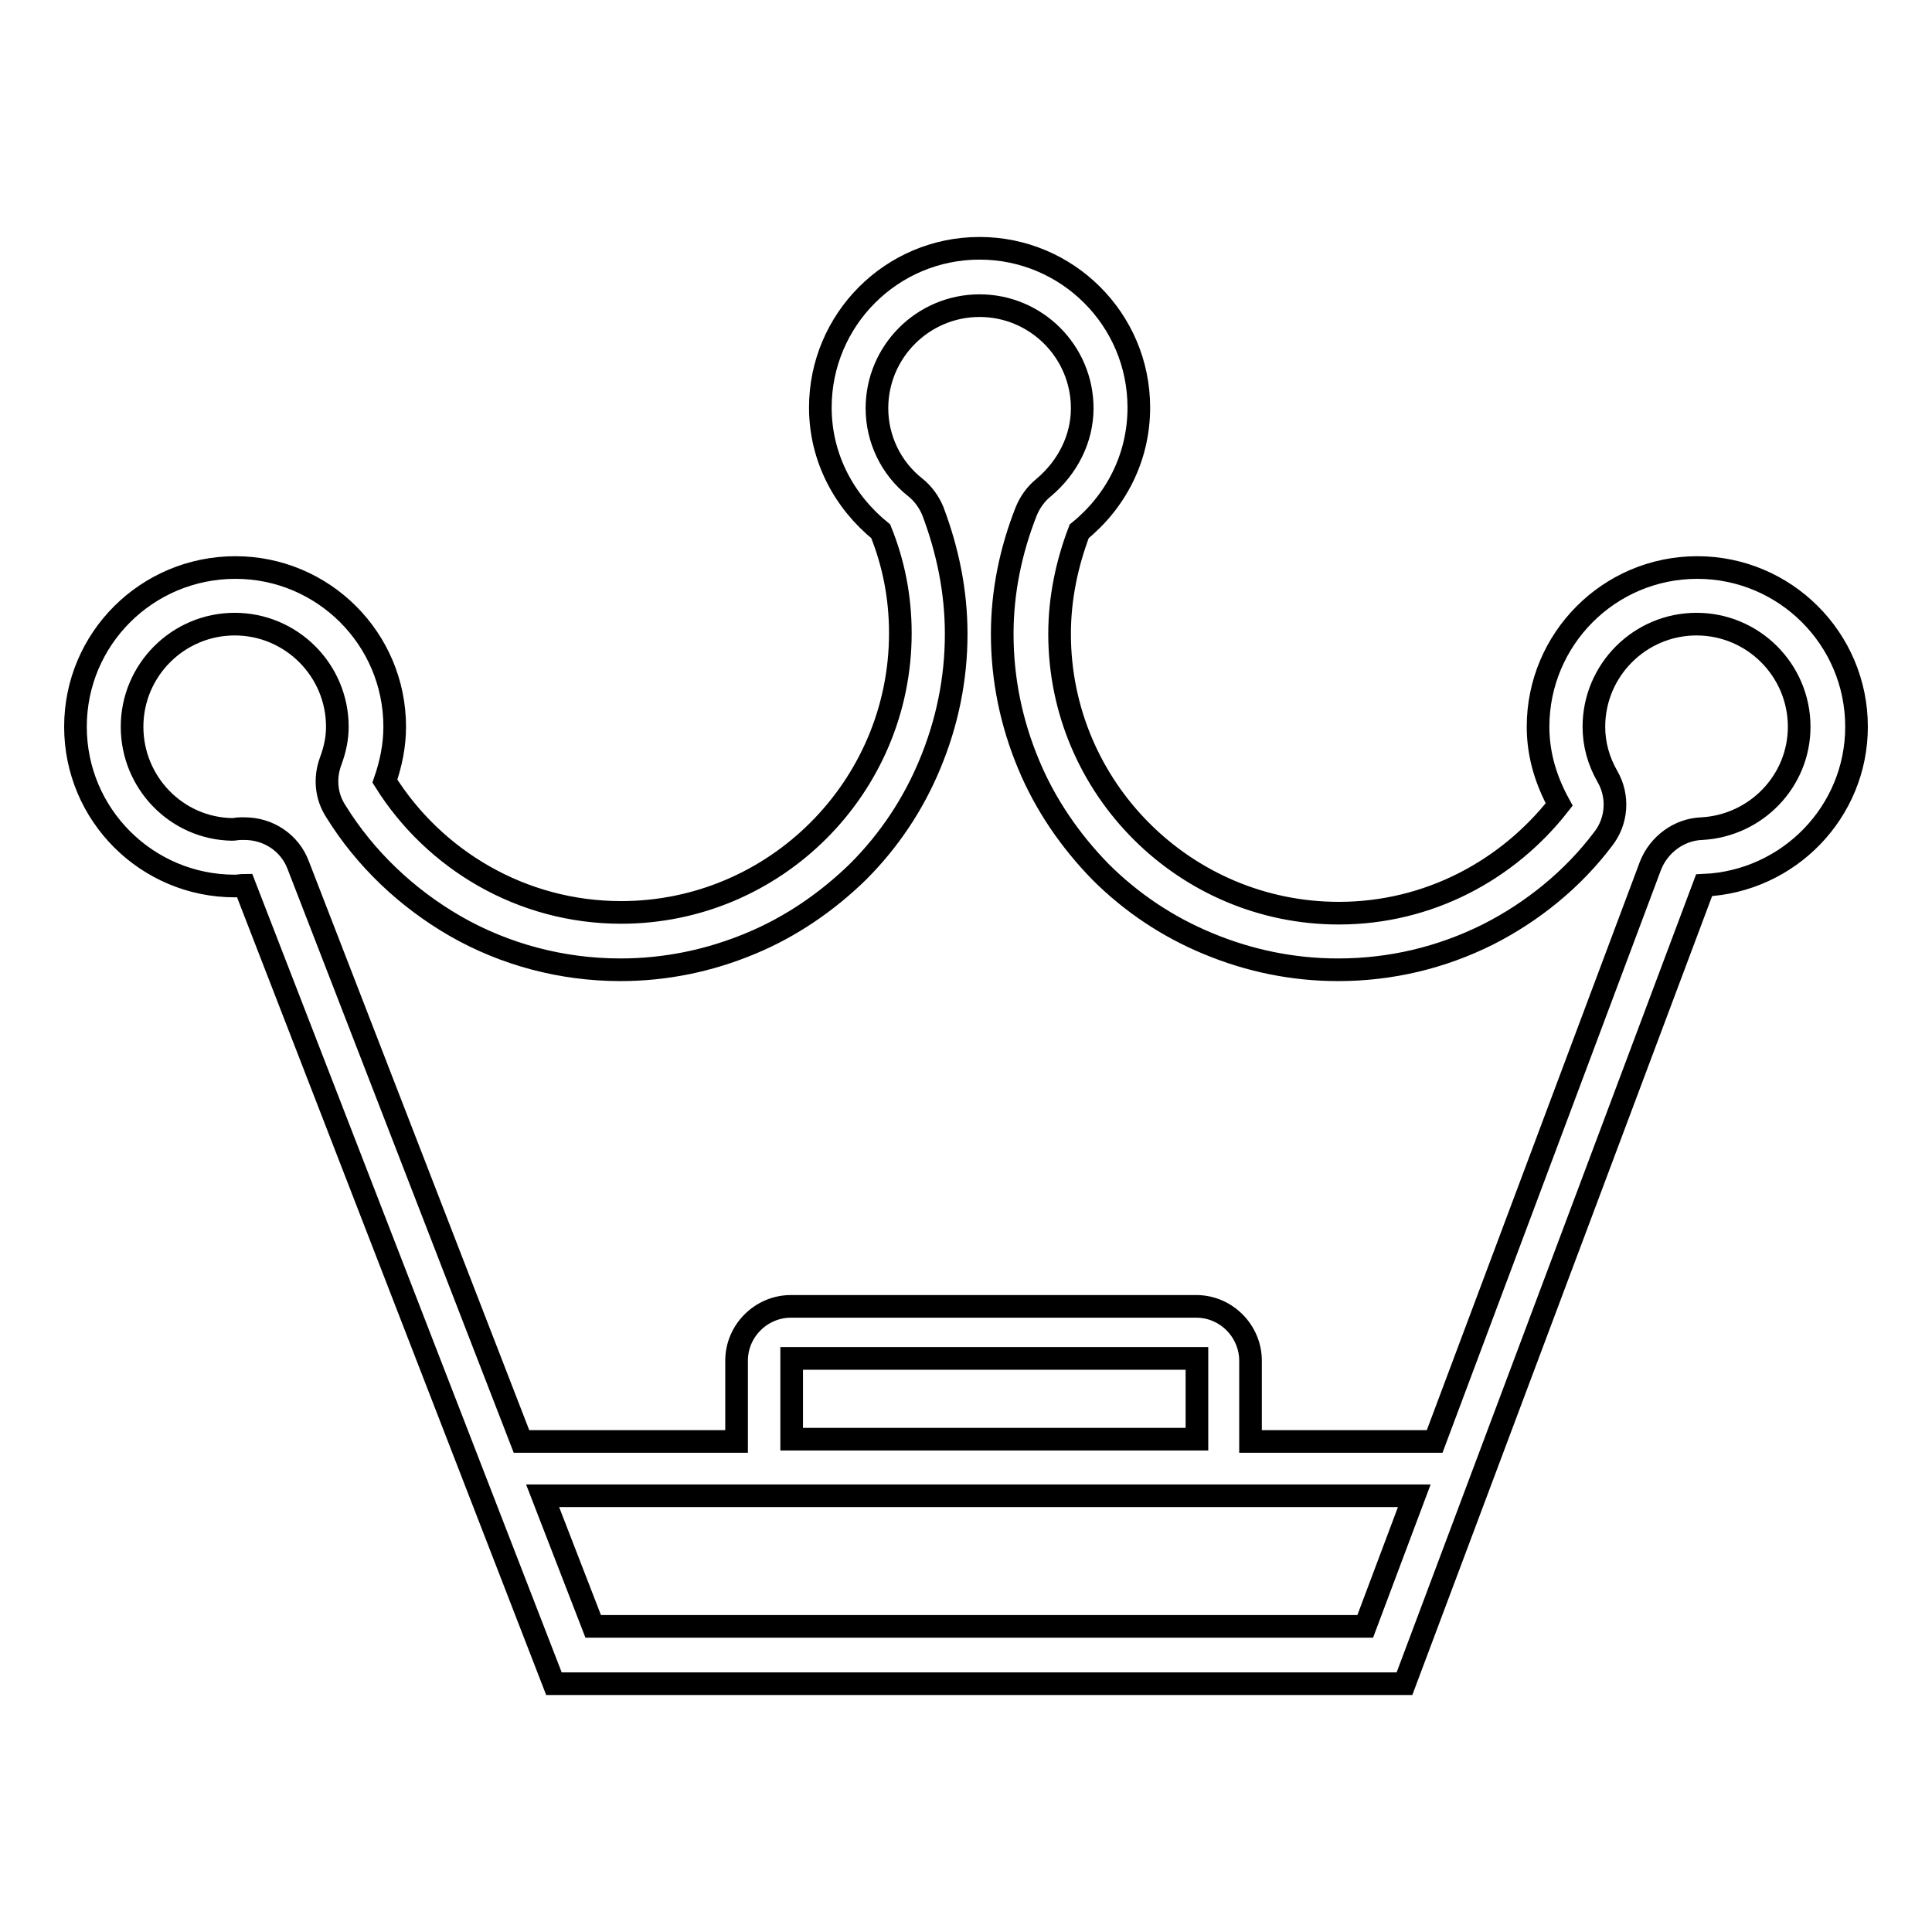 <?xml version="1.0" encoding="utf-8"?>
<!-- Svg Vector Icons : http://www.onlinewebfonts.com/icon -->
<!DOCTYPE svg PUBLIC "-//W3C//DTD SVG 1.1//EN" "http://www.w3.org/Graphics/SVG/1.1/DTD/svg11.dtd">
<svg version="1.1" xmlns="http://www.w3.org/2000/svg" xmlns:xlink="http://www.w3.org/1999/xlink" x="0px" y="0px" viewBox="0 0 256 256" enable-background="new 0 0 256 256" xml:space="preserve">
<g><g><path stroke-width="3" fill-opacity="0" stroke="#000000"  d="M224.9,75.2c-11.7,0-21.1,9.5-21.1,21.1c0,3.8,1.1,7.2,2.8,10.3c-6.8,8.7-17.3,14.4-29.2,14.4c-20.4,0-37-16.6-37-37c0-4.8,1-9.4,2.6-13.6c4.8-3.9,7.9-9.7,7.9-16.4c0-11.7-9.5-21.1-21.1-21.1c-11.7,0-21.1,9.5-21.1,21.1c0,6.7,3.2,12.5,8,16.4c1.7,4.2,2.6,8.7,2.6,13.5c0,20.4-16.6,37-37,37c-13.2,0-24.8-7-31.3-17.4c0.8-2.3,1.3-4.7,1.3-7.2c0-11.7-9.5-21.1-21.1-21.1C19.5,75.2,10,84.6,10,96.3s9.5,21.1,21.1,21.1c0.5,0,0.9-0.1,1.3-0.1l41,105.8h112.7l39.7-105.8c11.2-0.5,20.2-9.7,20.2-21C246,84.6,236.5,75.2,224.9,75.2z M180.9,215.5H78.6l-6.7-17.3h115.5L180.9,215.5z M104.9,190.7V180h53.7v10.7H104.9z M225.5,109.8c-3,0.1-5.7,2.1-6.8,4.9L190.1,191h-24.4v-10.7c0-3.9-3.2-7.2-7.2-7.2h-53.7c-3.9,0-7.2,3.2-7.2,7.2V191H69.1l-29.6-76.4c-1.1-2.9-3.9-4.8-7.1-4.8c-0.2,0-0.3,0-0.5,0c-0.5,0-0.8,0.1-1.1,0.1c-7.4-0.1-13.3-6.2-13.3-13.6c0-7.5,6.1-13.6,13.6-13.6c7.5,0,13.6,6.1,13.6,13.6c0,1.5-0.3,3-0.9,4.6c-0.8,2.2-0.6,4.6,0.7,6.6c3.9,6.3,9.4,11.5,15.8,15.2c6.6,3.8,14.2,5.8,21.9,5.8c6,0,11.8-1.2,17.3-3.5c5.3-2.2,10.1-5.5,14.2-9.5c4.1-4.1,7.3-8.9,9.5-14.2c2.3-5.5,3.5-11.3,3.5-17.3c0-5.6-1.1-11-3.1-16.3c-0.5-1.2-1.3-2.3-2.3-3.1c-3.3-2.6-5.1-6.5-5.1-10.5c0-7.5,6.1-13.6,13.6-13.6c7.5,0,13.6,6.1,13.6,13.6c0,4-1.9,7.8-5.1,10.5c-1,0.8-1.8,1.9-2.3,3.1c-2.1,5.3-3.2,10.8-3.2,16.3c0,6,1.2,11.8,3.5,17.3c2.2,5.3,5.5,10.1,9.5,14.2c4.1,4.1,8.9,7.3,14.2,9.5c5.5,2.3,11.3,3.5,17.3,3.5c7,0,13.7-1.6,19.9-4.7c5.9-3,11.2-7.3,15.2-12.6c1.9-2.4,2.1-5.7,0.6-8.3c-1.2-2.1-1.8-4.3-1.8-6.6c0-7.5,6.1-13.6,13.6-13.6c7.5,0,13.6,6.1,13.6,13.6C238.4,103.5,232.7,109.4,225.5,109.8z"/></g></g>
</svg>